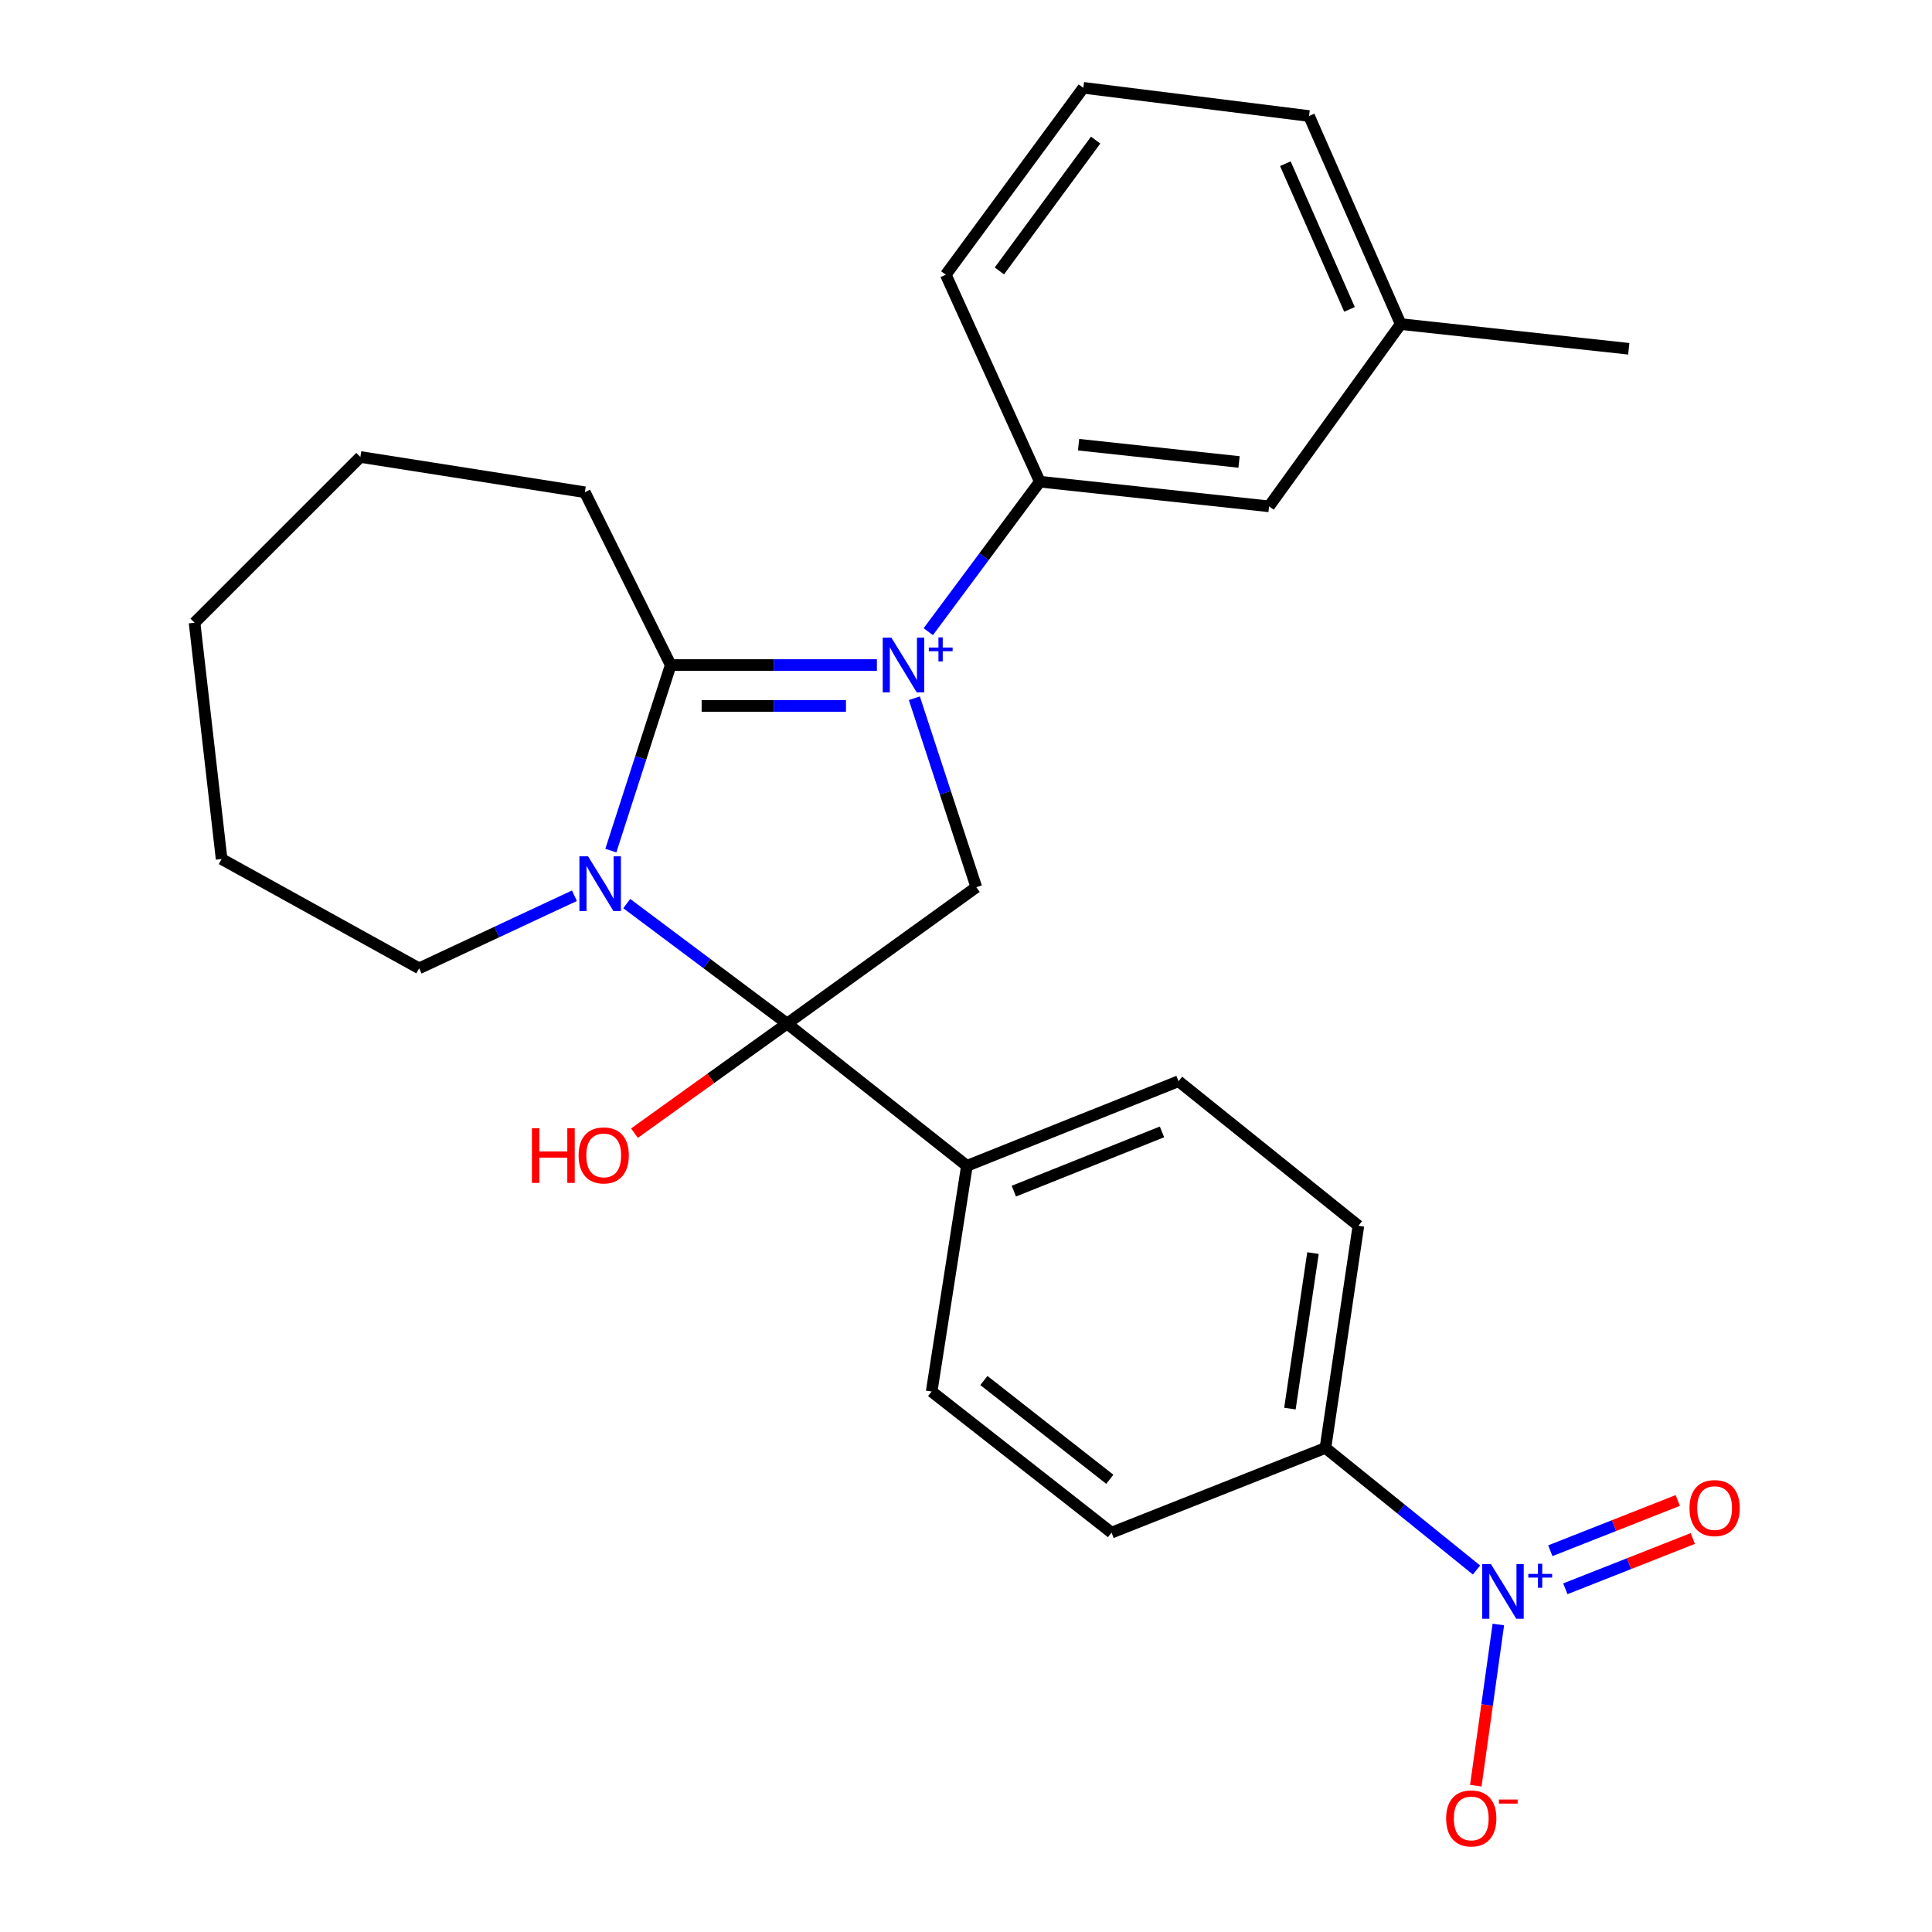 <?xml version='1.0' encoding='iso-8859-1'?>
<svg version='1.1' baseProfile='full'
              xmlns='http://www.w3.org/2000/svg'
                      xmlns:rdkit='http://www.rdkit.org/xml'
                      xmlns:xlink='http://www.w3.org/1999/xlink'
                  xml:space='preserve'
width='1000px' height='1000px' viewBox='0 0 1000 1000'>
<!-- END OF HEADER -->
<rect style='opacity:1.0;fill:#FFFFFF;stroke:none' width='1000' height='1000' x='0' y='0'> </rect>
<path class='bond-1' d='M 453.881,344.221 L 400.522,344.221' style='fill:none;fill-rule:evenodd;stroke:#0000FF;stroke-width:6px;stroke-linecap:butt;stroke-linejoin:miter;stroke-opacity:1' />
<path class='bond-1' d='M 400.522,344.221 L 347.162,344.221' style='fill:none;fill-rule:evenodd;stroke:#000000;stroke-width:6px;stroke-linecap:butt;stroke-linejoin:miter;stroke-opacity:1' />
<path class='bond-1' d='M 437.874,365.398 L 400.522,365.398' style='fill:none;fill-rule:evenodd;stroke:#0000FF;stroke-width:6px;stroke-linecap:butt;stroke-linejoin:miter;stroke-opacity:1' />
<path class='bond-1' d='M 400.522,365.398 L 363.17,365.398' style='fill:none;fill-rule:evenodd;stroke:#000000;stroke-width:6px;stroke-linecap:butt;stroke-linejoin:miter;stroke-opacity:1' />
<path class='bond-3' d='M 473.268,361.406 L 489.304,410.308' style='fill:none;fill-rule:evenodd;stroke:#0000FF;stroke-width:6px;stroke-linecap:butt;stroke-linejoin:miter;stroke-opacity:1' />
<path class='bond-3' d='M 489.304,410.308 L 505.339,459.21' style='fill:none;fill-rule:evenodd;stroke:#000000;stroke-width:6px;stroke-linecap:butt;stroke-linejoin:miter;stroke-opacity:1' />
<path class='bond-5' d='M 480.473,326.955 L 509.341,288.135' style='fill:none;fill-rule:evenodd;stroke:#0000FF;stroke-width:6px;stroke-linecap:butt;stroke-linejoin:miter;stroke-opacity:1' />
<path class='bond-5' d='M 509.341,288.135 L 538.21,249.315' style='fill:none;fill-rule:evenodd;stroke:#000000;stroke-width:6px;stroke-linecap:butt;stroke-linejoin:miter;stroke-opacity:1' />
<path class='bond-0' d='M 316.172,440.265 L 331.667,392.243' style='fill:none;fill-rule:evenodd;stroke:#0000FF;stroke-width:6px;stroke-linecap:butt;stroke-linejoin:miter;stroke-opacity:1' />
<path class='bond-0' d='M 331.667,392.243 L 347.162,344.221' style='fill:none;fill-rule:evenodd;stroke:#000000;stroke-width:6px;stroke-linecap:butt;stroke-linejoin:miter;stroke-opacity:1' />
<path class='bond-16' d='M 297.318,463.627 L 257.128,482.413' style='fill:none;fill-rule:evenodd;stroke:#0000FF;stroke-width:6px;stroke-linecap:butt;stroke-linejoin:miter;stroke-opacity:1' />
<path class='bond-16' d='M 257.128,482.413 L 216.938,501.198' style='fill:none;fill-rule:evenodd;stroke:#000000;stroke-width:6px;stroke-linecap:butt;stroke-linejoin:miter;stroke-opacity:1' />
<path class='bond-26' d='M 324.405,467.697 L 365.901,498.754' style='fill:none;fill-rule:evenodd;stroke:#0000FF;stroke-width:6px;stroke-linecap:butt;stroke-linejoin:miter;stroke-opacity:1' />
<path class='bond-26' d='M 365.901,498.754 L 407.398,529.81' style='fill:none;fill-rule:evenodd;stroke:#000000;stroke-width:6px;stroke-linecap:butt;stroke-linejoin:miter;stroke-opacity:1' />
<path class='bond-17' d='M 347.162,344.221 L 302.715,254.785' style='fill:none;fill-rule:evenodd;stroke:#000000;stroke-width:6px;stroke-linecap:butt;stroke-linejoin:miter;stroke-opacity:1' />
<path class='bond-2' d='M 407.398,529.81 L 505.339,459.21' style='fill:none;fill-rule:evenodd;stroke:#000000;stroke-width:6px;stroke-linecap:butt;stroke-linejoin:miter;stroke-opacity:1' />
<path class='bond-6' d='M 407.398,529.81 L 500.469,603.434' style='fill:none;fill-rule:evenodd;stroke:#000000;stroke-width:6px;stroke-linecap:butt;stroke-linejoin:miter;stroke-opacity:1' />
<path class='bond-11' d='M 407.398,529.81 L 367.899,558.166' style='fill:none;fill-rule:evenodd;stroke:#000000;stroke-width:6px;stroke-linecap:butt;stroke-linejoin:miter;stroke-opacity:1' />
<path class='bond-11' d='M 367.899,558.166 L 328.401,586.522' style='fill:none;fill-rule:evenodd;stroke:#FF0000;stroke-width:6px;stroke-linecap:butt;stroke-linejoin:miter;stroke-opacity:1' />
<path class='bond-4' d='M 764.247,812.64 L 725.147,781.043' style='fill:none;fill-rule:evenodd;stroke:#0000FF;stroke-width:6px;stroke-linecap:butt;stroke-linejoin:miter;stroke-opacity:1' />
<path class='bond-4' d='M 725.147,781.043 L 686.046,749.447' style='fill:none;fill-rule:evenodd;stroke:#000000;stroke-width:6px;stroke-linecap:butt;stroke-linejoin:miter;stroke-opacity:1' />
<path class='bond-8' d='M 775.546,840.83 L 769.71,882.554' style='fill:none;fill-rule:evenodd;stroke:#0000FF;stroke-width:6px;stroke-linecap:butt;stroke-linejoin:miter;stroke-opacity:1' />
<path class='bond-8' d='M 769.71,882.554 L 763.874,924.278' style='fill:none;fill-rule:evenodd;stroke:#FF0000;stroke-width:6px;stroke-linecap:butt;stroke-linejoin:miter;stroke-opacity:1' />
<path class='bond-9' d='M 810.215,822.357 L 843.201,809.344' style='fill:none;fill-rule:evenodd;stroke:#0000FF;stroke-width:6px;stroke-linecap:butt;stroke-linejoin:miter;stroke-opacity:1' />
<path class='bond-9' d='M 843.201,809.344 L 876.187,796.332' style='fill:none;fill-rule:evenodd;stroke:#FF0000;stroke-width:6px;stroke-linecap:butt;stroke-linejoin:miter;stroke-opacity:1' />
<path class='bond-9' d='M 802.444,802.658 L 835.43,789.645' style='fill:none;fill-rule:evenodd;stroke:#0000FF;stroke-width:6px;stroke-linecap:butt;stroke-linejoin:miter;stroke-opacity:1' />
<path class='bond-9' d='M 835.43,789.645 L 868.416,776.633' style='fill:none;fill-rule:evenodd;stroke:#FF0000;stroke-width:6px;stroke-linecap:butt;stroke-linejoin:miter;stroke-opacity:1' />
<path class='bond-10' d='M 538.21,249.315 L 656.858,262.079' style='fill:none;fill-rule:evenodd;stroke:#000000;stroke-width:6px;stroke-linecap:butt;stroke-linejoin:miter;stroke-opacity:1' />
<path class='bond-10' d='M 558.272,230.174 L 641.326,239.109' style='fill:none;fill-rule:evenodd;stroke:#000000;stroke-width:6px;stroke-linecap:butt;stroke-linejoin:miter;stroke-opacity:1' />
<path class='bond-19' d='M 538.21,249.315 L 489.539,142.196' style='fill:none;fill-rule:evenodd;stroke:#000000;stroke-width:6px;stroke-linecap:butt;stroke-linejoin:miter;stroke-opacity:1' />
<path class='bond-12' d='M 500.469,603.434 L 482.222,720.258' style='fill:none;fill-rule:evenodd;stroke:#000000;stroke-width:6px;stroke-linecap:butt;stroke-linejoin:miter;stroke-opacity:1' />
<path class='bond-13' d='M 500.469,603.434 L 610.01,559.634' style='fill:none;fill-rule:evenodd;stroke:#000000;stroke-width:6px;stroke-linecap:butt;stroke-linejoin:miter;stroke-opacity:1' />
<path class='bond-13' d='M 524.762,616.527 L 601.441,585.867' style='fill:none;fill-rule:evenodd;stroke:#000000;stroke-width:6px;stroke-linecap:butt;stroke-linejoin:miter;stroke-opacity:1' />
<path class='bond-7' d='M 686.046,749.447 L 703.105,634.458' style='fill:none;fill-rule:evenodd;stroke:#000000;stroke-width:6px;stroke-linecap:butt;stroke-linejoin:miter;stroke-opacity:1' />
<path class='bond-7' d='M 667.658,729.091 L 679.599,648.599' style='fill:none;fill-rule:evenodd;stroke:#000000;stroke-width:6px;stroke-linecap:butt;stroke-linejoin:miter;stroke-opacity:1' />
<path class='bond-29' d='M 686.046,749.447 L 575.328,793.294' style='fill:none;fill-rule:evenodd;stroke:#000000;stroke-width:6px;stroke-linecap:butt;stroke-linejoin:miter;stroke-opacity:1' />
<path class='bond-18' d='M 656.858,262.079 L 724.999,167.749' style='fill:none;fill-rule:evenodd;stroke:#000000;stroke-width:6px;stroke-linecap:butt;stroke-linejoin:miter;stroke-opacity:1' />
<path class='bond-14' d='M 482.222,720.258 L 575.328,793.294' style='fill:none;fill-rule:evenodd;stroke:#000000;stroke-width:6px;stroke-linecap:butt;stroke-linejoin:miter;stroke-opacity:1' />
<path class='bond-14' d='M 509.258,714.552 L 574.432,765.677' style='fill:none;fill-rule:evenodd;stroke:#000000;stroke-width:6px;stroke-linecap:butt;stroke-linejoin:miter;stroke-opacity:1' />
<path class='bond-15' d='M 610.01,559.634 L 703.105,634.458' style='fill:none;fill-rule:evenodd;stroke:#000000;stroke-width:6px;stroke-linecap:butt;stroke-linejoin:miter;stroke-opacity:1' />
<path class='bond-23' d='M 216.938,501.198 L 114.702,444.633' style='fill:none;fill-rule:evenodd;stroke:#000000;stroke-width:6px;stroke-linecap:butt;stroke-linejoin:miter;stroke-opacity:1' />
<path class='bond-24' d='M 302.715,254.785 L 186.526,236.526' style='fill:none;fill-rule:evenodd;stroke:#000000;stroke-width:6px;stroke-linecap:butt;stroke-linejoin:miter;stroke-opacity:1' />
<path class='bond-22' d='M 724.999,167.749 L 843.047,180.526' style='fill:none;fill-rule:evenodd;stroke:#000000;stroke-width:6px;stroke-linecap:butt;stroke-linejoin:miter;stroke-opacity:1' />
<path class='bond-27' d='M 724.999,167.749 L 677.564,60.043' style='fill:none;fill-rule:evenodd;stroke:#000000;stroke-width:6px;stroke-linecap:butt;stroke-linejoin:miter;stroke-opacity:1' />
<path class='bond-27' d='M 698.504,160.129 L 665.299,84.734' style='fill:none;fill-rule:evenodd;stroke:#000000;stroke-width:6px;stroke-linecap:butt;stroke-linejoin:miter;stroke-opacity:1' />
<path class='bond-20' d='M 489.539,142.196 L 560.728,45.455' style='fill:none;fill-rule:evenodd;stroke:#000000;stroke-width:6px;stroke-linecap:butt;stroke-linejoin:miter;stroke-opacity:1' />
<path class='bond-20' d='M 517.274,140.236 L 567.106,72.517' style='fill:none;fill-rule:evenodd;stroke:#000000;stroke-width:6px;stroke-linecap:butt;stroke-linejoin:miter;stroke-opacity:1' />
<path class='bond-21' d='M 560.728,45.455 L 677.564,60.043' style='fill:none;fill-rule:evenodd;stroke:#000000;stroke-width:6px;stroke-linecap:butt;stroke-linejoin:miter;stroke-opacity:1' />
<path class='bond-28' d='M 114.702,444.633 L 100.702,322.315' style='fill:none;fill-rule:evenodd;stroke:#000000;stroke-width:6px;stroke-linecap:butt;stroke-linejoin:miter;stroke-opacity:1' />
<path class='bond-25' d='M 186.526,236.526 L 100.702,322.315' style='fill:none;fill-rule:evenodd;stroke:#000000;stroke-width:6px;stroke-linecap:butt;stroke-linejoin:miter;stroke-opacity:1' />
<path  class='atom-0' d='M 461.373 330.061
L 470.653 345.061
Q 471.573 346.541, 473.053 349.221
Q 474.533 351.901, 474.613 352.061
L 474.613 330.061
L 478.373 330.061
L 478.373 358.381
L 474.493 358.381
L 464.533 341.981
Q 463.373 340.061, 462.133 337.861
Q 460.933 335.661, 460.573 334.981
L 460.573 358.381
L 456.893 358.381
L 456.893 330.061
L 461.373 330.061
' fill='#0000FF'/>
<path  class='atom-0' d='M 480.749 335.166
L 485.739 335.166
L 485.739 329.912
L 487.956 329.912
L 487.956 335.166
L 493.078 335.166
L 493.078 337.067
L 487.956 337.067
L 487.956 342.347
L 485.739 342.347
L 485.739 337.067
L 480.749 337.067
L 480.749 335.166
' fill='#0000FF'/>
<path  class='atom-1' d='M 304.384 443.238
L 313.664 458.238
Q 314.584 459.718, 316.064 462.398
Q 317.544 465.078, 317.624 465.238
L 317.624 443.238
L 321.384 443.238
L 321.384 471.558
L 317.504 471.558
L 307.544 455.158
Q 306.384 453.238, 305.144 451.038
Q 303.944 448.838, 303.584 448.158
L 303.584 471.558
L 299.904 471.558
L 299.904 443.238
L 304.384 443.238
' fill='#0000FF'/>
<path  class='atom-5' d='M 771.681 809.546
L 780.961 824.546
Q 781.881 826.026, 783.361 828.706
Q 784.841 831.386, 784.921 831.546
L 784.921 809.546
L 788.681 809.546
L 788.681 837.866
L 784.801 837.866
L 774.841 821.466
Q 773.681 819.546, 772.441 817.346
Q 771.241 815.146, 770.881 814.466
L 770.881 837.866
L 767.201 837.866
L 767.201 809.546
L 771.681 809.546
' fill='#0000FF'/>
<path  class='atom-5' d='M 791.057 814.651
L 796.046 814.651
L 796.046 809.397
L 798.264 809.397
L 798.264 814.651
L 803.386 814.651
L 803.386 816.552
L 798.264 816.552
L 798.264 821.832
L 796.046 821.832
L 796.046 816.552
L 791.057 816.552
L 791.057 814.651
' fill='#0000FF'/>
<path  class='atom-9' d='M 748.517 941.21
Q 748.517 934.41, 751.877 930.61
Q 755.237 926.81, 761.517 926.81
Q 767.797 926.81, 771.157 930.61
Q 774.517 934.41, 774.517 941.21
Q 774.517 948.09, 771.117 952.01
Q 767.717 955.89, 761.517 955.89
Q 755.277 955.89, 751.877 952.01
Q 748.517 948.13, 748.517 941.21
M 761.517 952.69
Q 765.837 952.69, 768.157 949.81
Q 770.517 946.89, 770.517 941.21
Q 770.517 935.65, 768.157 932.85
Q 765.837 930.01, 761.517 930.01
Q 757.197 930.01, 754.837 932.81
Q 752.517 935.61, 752.517 941.21
Q 752.517 946.93, 754.837 949.81
Q 757.197 952.69, 761.517 952.69
' fill='#FF0000'/>
<path  class='atom-9' d='M 775.837 931.433
L 785.526 931.433
L 785.526 933.545
L 775.837 933.545
L 775.837 931.433
' fill='#FF0000'/>
<path  class='atom-10' d='M 874.483 780.574
Q 874.483 773.774, 877.843 769.974
Q 881.203 766.174, 887.483 766.174
Q 893.763 766.174, 897.123 769.974
Q 900.483 773.774, 900.483 780.574
Q 900.483 787.454, 897.083 791.374
Q 893.683 795.254, 887.483 795.254
Q 881.243 795.254, 877.843 791.374
Q 874.483 787.494, 874.483 780.574
M 887.483 792.054
Q 891.803 792.054, 894.123 789.174
Q 896.483 786.254, 896.483 780.574
Q 896.483 775.014, 894.123 772.214
Q 891.803 769.374, 887.483 769.374
Q 883.163 769.374, 880.803 772.174
Q 878.483 774.974, 878.483 780.574
Q 878.483 786.294, 880.803 789.174
Q 883.163 792.054, 887.483 792.054
' fill='#FF0000'/>
<path  class='atom-12' d='M 275.319 583.952
L 279.159 583.952
L 279.159 595.992
L 293.639 595.992
L 293.639 583.952
L 297.479 583.952
L 297.479 612.272
L 293.639 612.272
L 293.639 599.192
L 279.159 599.192
L 279.159 612.272
L 275.319 612.272
L 275.319 583.952
' fill='#FF0000'/>
<path  class='atom-12' d='M 299.479 598.032
Q 299.479 591.232, 302.839 587.432
Q 306.199 583.632, 312.479 583.632
Q 318.759 583.632, 322.119 587.432
Q 325.479 591.232, 325.479 598.032
Q 325.479 604.912, 322.079 608.832
Q 318.679 612.712, 312.479 612.712
Q 306.239 612.712, 302.839 608.832
Q 299.479 604.952, 299.479 598.032
M 312.479 609.512
Q 316.799 609.512, 319.119 606.632
Q 321.479 603.712, 321.479 598.032
Q 321.479 592.472, 319.119 589.672
Q 316.799 586.832, 312.479 586.832
Q 308.159 586.832, 305.799 589.632
Q 303.479 592.432, 303.479 598.032
Q 303.479 603.752, 305.799 606.632
Q 308.159 609.512, 312.479 609.512
' fill='#FF0000'/>
</svg>
